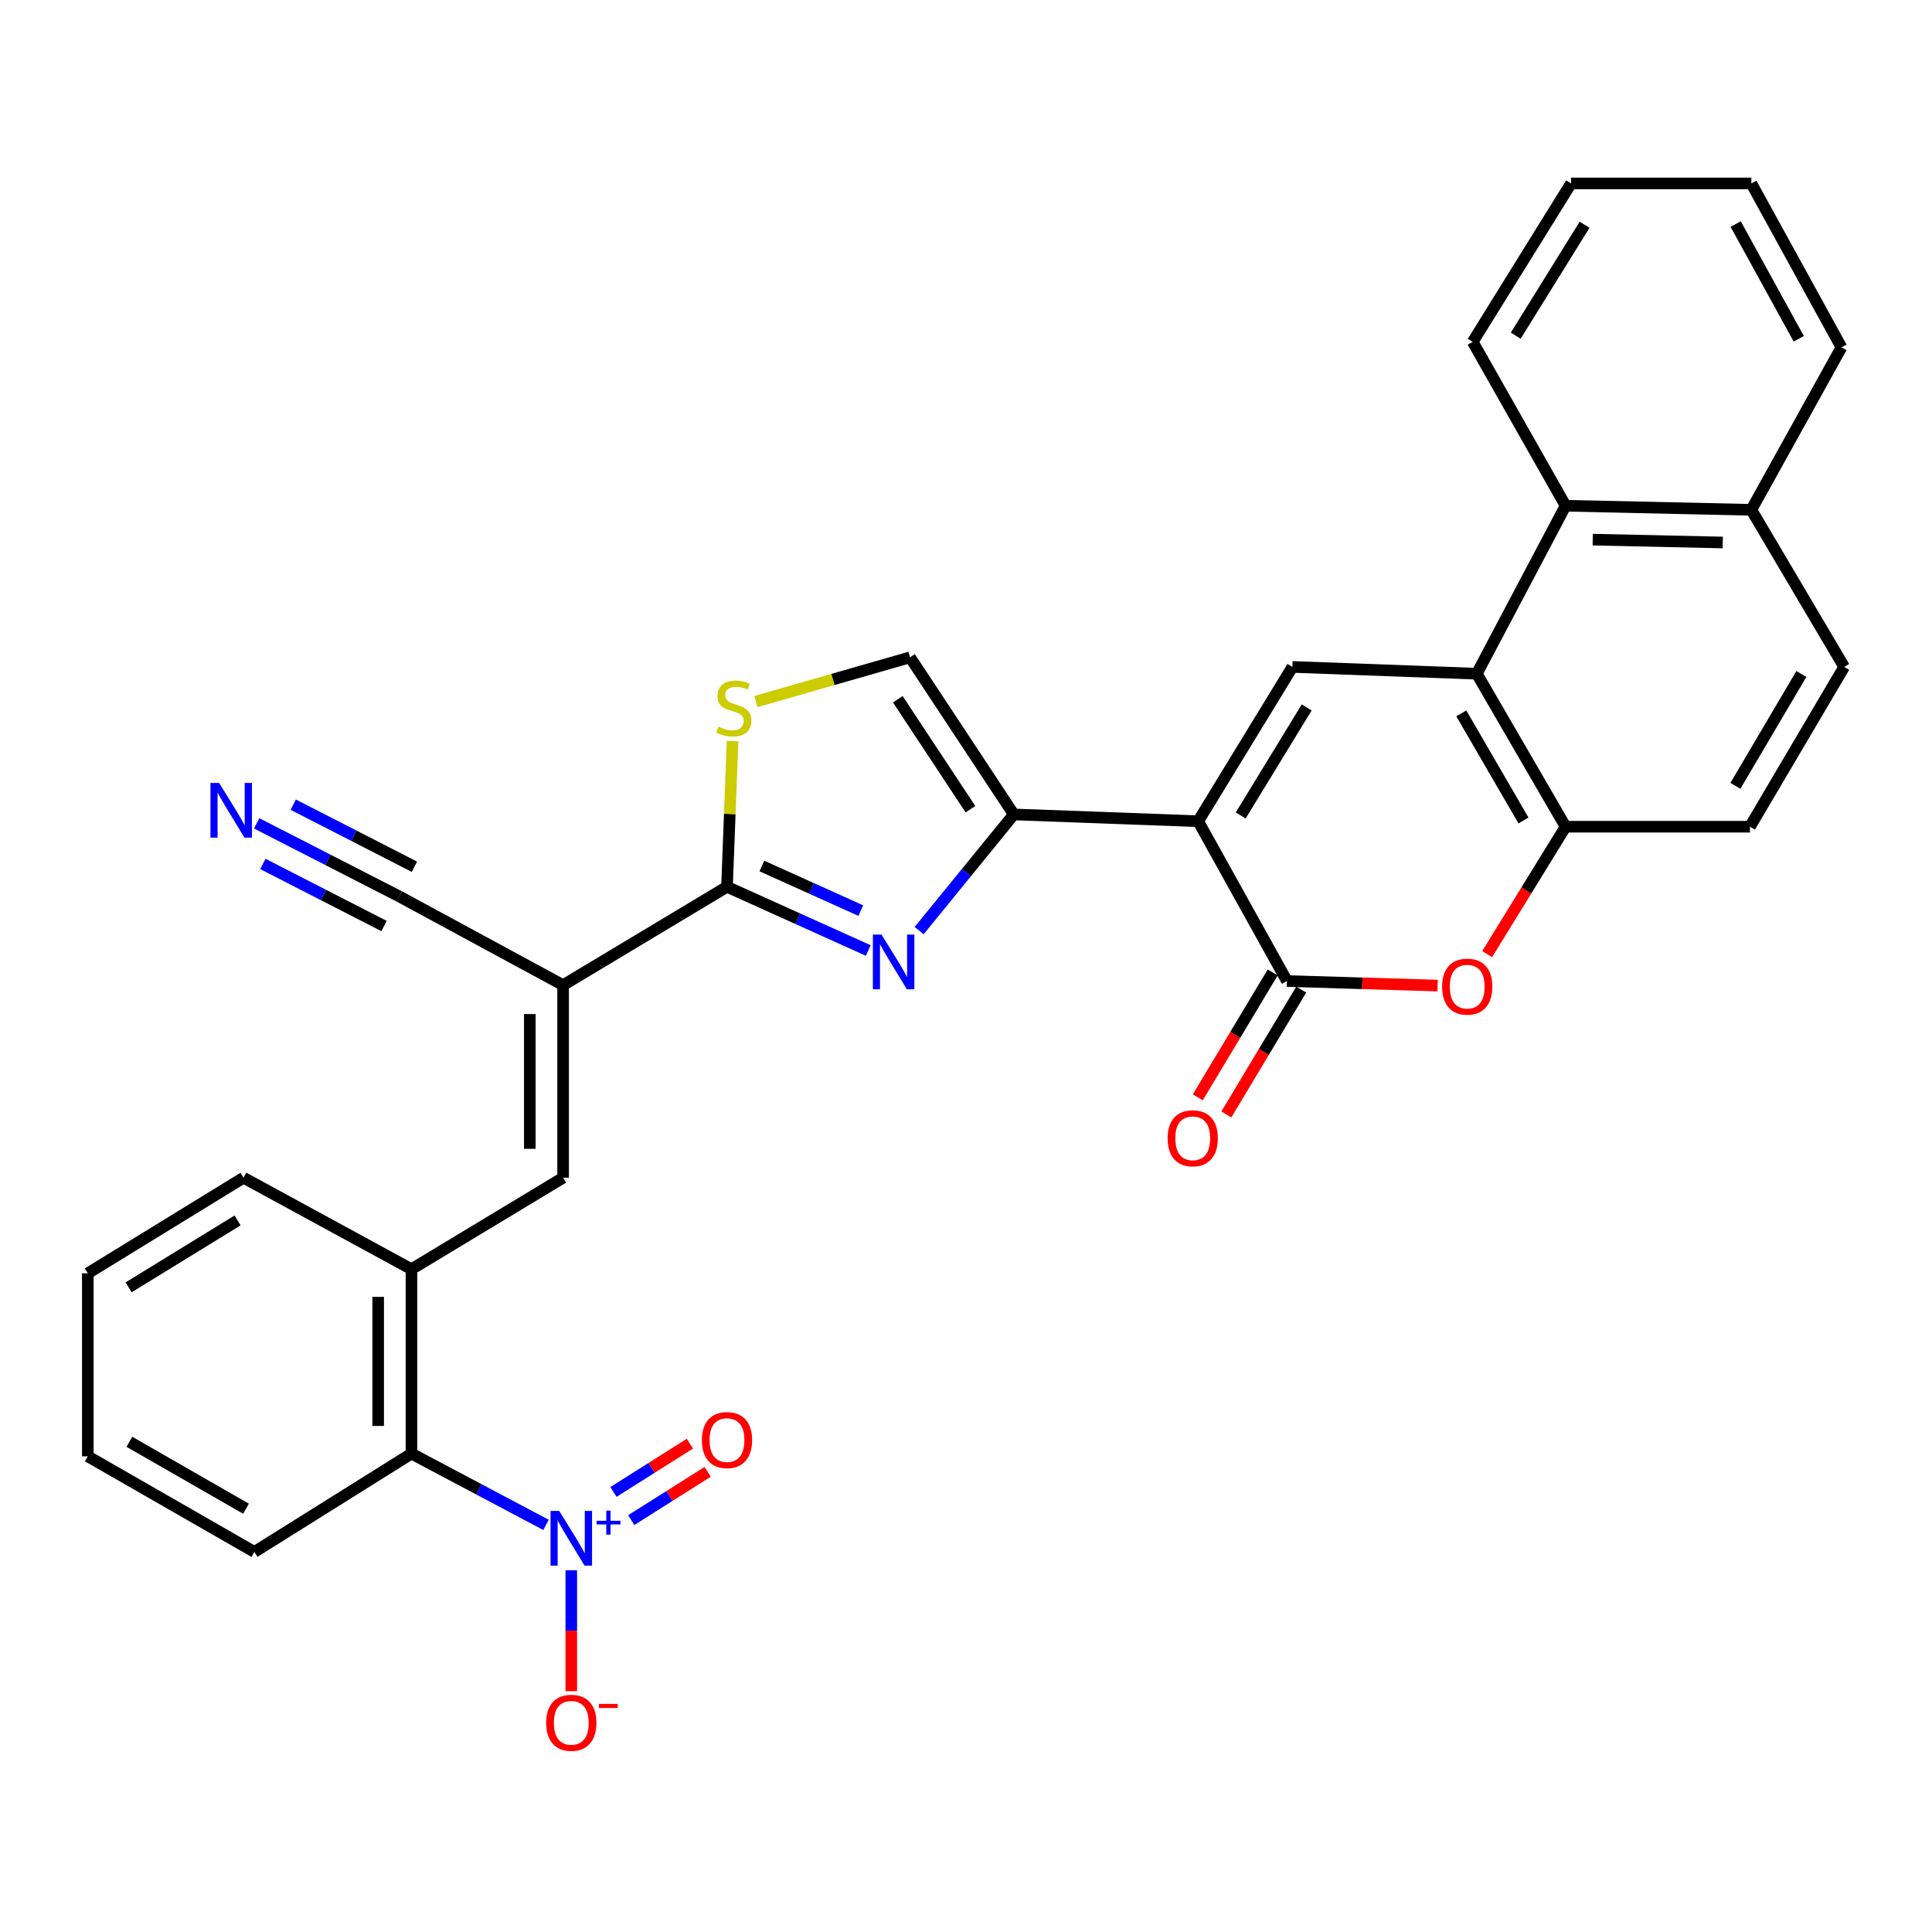 <?xml version='1.0' encoding='iso-8859-1'?>
<svg version='1.1' baseProfile='full'
              xmlns='http://www.w3.org/2000/svg'
                      xmlns:rdkit='http://www.rdkit.org/xml'
                      xmlns:xlink='http://www.w3.org/1999/xlink'
                  xml:space='preserve'
width='1000px' height='1000px' viewBox='0 0 1000 1000'>
<!-- END OF HEADER -->
<rect style='opacity:1.0;fill:#FFFFFF;stroke:none' width='1000' height='1000' x='0' y='0'> </rect>
<path class='bond-0' d='M 620.167,425.069 L 524.742,421.545' style='fill:none;fill-rule:evenodd;stroke:#000000;stroke-width:6px;stroke-linecap:butt;stroke-linejoin:miter;stroke-opacity:1' />
<path class='bond-2' d='M 620.167,425.069 L 666.127,507.778' style='fill:none;fill-rule:evenodd;stroke:#000000;stroke-width:6px;stroke-linecap:butt;stroke-linejoin:miter;stroke-opacity:1' />
<path class='bond-5' d='M 620.167,425.069 L 668.961,345.194' style='fill:none;fill-rule:evenodd;stroke:#000000;stroke-width:6px;stroke-linecap:butt;stroke-linejoin:miter;stroke-opacity:1' />
<path class='bond-5' d='M 642.194,422.072 L 676.35,366.16' style='fill:none;fill-rule:evenodd;stroke:#000000;stroke-width:6px;stroke-linecap:butt;stroke-linejoin:miter;stroke-opacity:1' />
<path class='bond-1' d='M 524.742,421.545 L 500.238,451.619' style='fill:none;fill-rule:evenodd;stroke:#000000;stroke-width:6px;stroke-linecap:butt;stroke-linejoin:miter;stroke-opacity:1' />
<path class='bond-1' d='M 500.238,451.619 L 475.735,481.693' style='fill:none;fill-rule:evenodd;stroke:#0000FF;stroke-width:6px;stroke-linecap:butt;stroke-linejoin:miter;stroke-opacity:1' />
<path class='bond-12' d='M 524.742,421.545 L 471.026,340.234' style='fill:none;fill-rule:evenodd;stroke:#000000;stroke-width:6px;stroke-linecap:butt;stroke-linejoin:miter;stroke-opacity:1' />
<path class='bond-12' d='M 502.304,418.849 L 464.703,361.931' style='fill:none;fill-rule:evenodd;stroke:#000000;stroke-width:6px;stroke-linecap:butt;stroke-linejoin:miter;stroke-opacity:1' />
<path class='bond-3' d='M 449.428,491.986 L 412.859,475.495' style='fill:none;fill-rule:evenodd;stroke:#0000FF;stroke-width:6px;stroke-linecap:butt;stroke-linejoin:miter;stroke-opacity:1' />
<path class='bond-3' d='M 412.859,475.495 L 376.291,459.003' style='fill:none;fill-rule:evenodd;stroke:#000000;stroke-width:6px;stroke-linecap:butt;stroke-linejoin:miter;stroke-opacity:1' />
<path class='bond-3' d='M 445.543,471.328 L 419.945,459.783' style='fill:none;fill-rule:evenodd;stroke:#0000FF;stroke-width:6px;stroke-linecap:butt;stroke-linejoin:miter;stroke-opacity:1' />
<path class='bond-3' d='M 419.945,459.783 L 394.347,448.239' style='fill:none;fill-rule:evenodd;stroke:#000000;stroke-width:6px;stroke-linecap:butt;stroke-linejoin:miter;stroke-opacity:1' />
<path class='bond-8' d='M 666.127,507.778 L 705.114,508.958' style='fill:none;fill-rule:evenodd;stroke:#000000;stroke-width:6px;stroke-linecap:butt;stroke-linejoin:miter;stroke-opacity:1' />
<path class='bond-8' d='M 705.114,508.958 L 744.101,510.138' style='fill:none;fill-rule:evenodd;stroke:#FF0000;stroke-width:6px;stroke-linecap:butt;stroke-linejoin:miter;stroke-opacity:1' />
<path class='bond-20' d='M 658.736,503.346 L 639.358,535.656' style='fill:none;fill-rule:evenodd;stroke:#000000;stroke-width:6px;stroke-linecap:butt;stroke-linejoin:miter;stroke-opacity:1' />
<path class='bond-20' d='M 639.358,535.656 L 619.981,567.966' style='fill:none;fill-rule:evenodd;stroke:#FF0000;stroke-width:6px;stroke-linecap:butt;stroke-linejoin:miter;stroke-opacity:1' />
<path class='bond-20' d='M 673.517,512.21 L 654.139,544.521' style='fill:none;fill-rule:evenodd;stroke:#000000;stroke-width:6px;stroke-linecap:butt;stroke-linejoin:miter;stroke-opacity:1' />
<path class='bond-20' d='M 654.139,544.521 L 634.761,576.831' style='fill:none;fill-rule:evenodd;stroke:#FF0000;stroke-width:6px;stroke-linecap:butt;stroke-linejoin:miter;stroke-opacity:1' />
<path class='bond-4' d='M 376.291,459.003 L 291.466,509.913' style='fill:none;fill-rule:evenodd;stroke:#000000;stroke-width:6px;stroke-linecap:butt;stroke-linejoin:miter;stroke-opacity:1' />
<path class='bond-33' d='M 376.291,459.003 L 377.733,421.301' style='fill:none;fill-rule:evenodd;stroke:#000000;stroke-width:6px;stroke-linecap:butt;stroke-linejoin:miter;stroke-opacity:1' />
<path class='bond-33' d='M 377.733,421.301 L 379.176,383.599' style='fill:none;fill-rule:evenodd;stroke:#CCCC00;stroke-width:6px;stroke-linecap:butt;stroke-linejoin:miter;stroke-opacity:1' />
<path class='bond-9' d='M 291.466,509.913 L 291.466,609.58' style='fill:none;fill-rule:evenodd;stroke:#000000;stroke-width:6px;stroke-linecap:butt;stroke-linejoin:miter;stroke-opacity:1' />
<path class='bond-9' d='M 274.231,524.863 L 274.231,594.63' style='fill:none;fill-rule:evenodd;stroke:#000000;stroke-width:6px;stroke-linecap:butt;stroke-linejoin:miter;stroke-opacity:1' />
<path class='bond-15' d='M 291.466,509.913 L 206.631,463.963' style='fill:none;fill-rule:evenodd;stroke:#000000;stroke-width:6px;stroke-linecap:butt;stroke-linejoin:miter;stroke-opacity:1' />
<path class='bond-7' d='M 668.961,345.194 L 764.386,348.718' style='fill:none;fill-rule:evenodd;stroke:#000000;stroke-width:6px;stroke-linecap:butt;stroke-linejoin:miter;stroke-opacity:1' />
<path class='bond-6' d='M 282.617,789.276 L 247.798,770.829' style='fill:none;fill-rule:evenodd;stroke:#0000FF;stroke-width:6px;stroke-linecap:butt;stroke-linejoin:miter;stroke-opacity:1' />
<path class='bond-6' d='M 247.798,770.829 L 212.979,752.381' style='fill:none;fill-rule:evenodd;stroke:#000000;stroke-width:6px;stroke-linecap:butt;stroke-linejoin:miter;stroke-opacity:1' />
<path class='bond-18' d='M 295.698,812.752 L 295.698,844.05' style='fill:none;fill-rule:evenodd;stroke:#0000FF;stroke-width:6px;stroke-linecap:butt;stroke-linejoin:miter;stroke-opacity:1' />
<path class='bond-18' d='M 295.698,844.05 L 295.698,875.348' style='fill:none;fill-rule:evenodd;stroke:#FF0000;stroke-width:6px;stroke-linecap:butt;stroke-linejoin:miter;stroke-opacity:1' />
<path class='bond-19' d='M 326.728,786.801 L 346.51,774.307' style='fill:none;fill-rule:evenodd;stroke:#0000FF;stroke-width:6px;stroke-linecap:butt;stroke-linejoin:miter;stroke-opacity:1' />
<path class='bond-19' d='M 346.51,774.307 L 366.291,761.814' style='fill:none;fill-rule:evenodd;stroke:#FF0000;stroke-width:6px;stroke-linecap:butt;stroke-linejoin:miter;stroke-opacity:1' />
<path class='bond-19' d='M 317.525,772.228 L 337.306,759.735' style='fill:none;fill-rule:evenodd;stroke:#0000FF;stroke-width:6px;stroke-linecap:butt;stroke-linejoin:miter;stroke-opacity:1' />
<path class='bond-19' d='M 337.306,759.735 L 357.087,747.242' style='fill:none;fill-rule:evenodd;stroke:#FF0000;stroke-width:6px;stroke-linecap:butt;stroke-linejoin:miter;stroke-opacity:1' />
<path class='bond-11' d='M 764.386,348.718 L 810.346,427.903' style='fill:none;fill-rule:evenodd;stroke:#000000;stroke-width:6px;stroke-linecap:butt;stroke-linejoin:miter;stroke-opacity:1' />
<path class='bond-11' d='M 756.373,369.247 L 788.545,424.677' style='fill:none;fill-rule:evenodd;stroke:#000000;stroke-width:6px;stroke-linecap:butt;stroke-linejoin:miter;stroke-opacity:1' />
<path class='bond-16' d='M 764.386,348.718 L 810.346,261.767' style='fill:none;fill-rule:evenodd;stroke:#000000;stroke-width:6px;stroke-linecap:butt;stroke-linejoin:miter;stroke-opacity:1' />
<path class='bond-32' d='M 769.745,493.855 L 790.045,460.879' style='fill:none;fill-rule:evenodd;stroke:#FF0000;stroke-width:6px;stroke-linecap:butt;stroke-linejoin:miter;stroke-opacity:1' />
<path class='bond-32' d='M 790.045,460.879 L 810.346,427.903' style='fill:none;fill-rule:evenodd;stroke:#000000;stroke-width:6px;stroke-linecap:butt;stroke-linejoin:miter;stroke-opacity:1' />
<path class='bond-14' d='M 291.466,609.58 L 212.979,656.938' style='fill:none;fill-rule:evenodd;stroke:#000000;stroke-width:6px;stroke-linecap:butt;stroke-linejoin:miter;stroke-opacity:1' />
<path class='bond-10' d='M 391.285,363.117 L 431.156,351.675' style='fill:none;fill-rule:evenodd;stroke:#CCCC00;stroke-width:6px;stroke-linecap:butt;stroke-linejoin:miter;stroke-opacity:1' />
<path class='bond-10' d='M 431.156,351.675 L 471.026,340.234' style='fill:none;fill-rule:evenodd;stroke:#000000;stroke-width:6px;stroke-linecap:butt;stroke-linejoin:miter;stroke-opacity:1' />
<path class='bond-21' d='M 810.346,427.903 L 905.77,427.903' style='fill:none;fill-rule:evenodd;stroke:#000000;stroke-width:6px;stroke-linecap:butt;stroke-linejoin:miter;stroke-opacity:1' />
<path class='bond-13' d='M 212.979,752.381 L 212.979,656.938' style='fill:none;fill-rule:evenodd;stroke:#000000;stroke-width:6px;stroke-linecap:butt;stroke-linejoin:miter;stroke-opacity:1' />
<path class='bond-13' d='M 195.744,738.065 L 195.744,671.254' style='fill:none;fill-rule:evenodd;stroke:#000000;stroke-width:6px;stroke-linecap:butt;stroke-linejoin:miter;stroke-opacity:1' />
<path class='bond-26' d='M 212.979,752.381 L 131.687,803.282' style='fill:none;fill-rule:evenodd;stroke:#000000;stroke-width:6px;stroke-linecap:butt;stroke-linejoin:miter;stroke-opacity:1' />
<path class='bond-24' d='M 212.979,656.938 L 126.038,609.58' style='fill:none;fill-rule:evenodd;stroke:#000000;stroke-width:6px;stroke-linecap:butt;stroke-linejoin:miter;stroke-opacity:1' />
<path class='bond-17' d='M 206.631,463.963 L 169.742,445.063' style='fill:none;fill-rule:evenodd;stroke:#000000;stroke-width:6px;stroke-linecap:butt;stroke-linejoin:miter;stroke-opacity:1' />
<path class='bond-17' d='M 169.742,445.063 L 132.853,426.164' style='fill:none;fill-rule:evenodd;stroke:#0000FF;stroke-width:6px;stroke-linecap:butt;stroke-linejoin:miter;stroke-opacity:1' />
<path class='bond-17' d='M 214.49,448.624 L 183.134,432.559' style='fill:none;fill-rule:evenodd;stroke:#000000;stroke-width:6px;stroke-linecap:butt;stroke-linejoin:miter;stroke-opacity:1' />
<path class='bond-17' d='M 183.134,432.559 L 151.779,416.495' style='fill:none;fill-rule:evenodd;stroke:#0000FF;stroke-width:6px;stroke-linecap:butt;stroke-linejoin:miter;stroke-opacity:1' />
<path class='bond-17' d='M 198.772,479.302 L 167.417,463.237' style='fill:none;fill-rule:evenodd;stroke:#000000;stroke-width:6px;stroke-linecap:butt;stroke-linejoin:miter;stroke-opacity:1' />
<path class='bond-17' d='M 167.417,463.237 L 136.061,447.173' style='fill:none;fill-rule:evenodd;stroke:#0000FF;stroke-width:6px;stroke-linecap:butt;stroke-linejoin:miter;stroke-opacity:1' />
<path class='bond-22' d='M 810.346,261.767 L 906.488,263.883' style='fill:none;fill-rule:evenodd;stroke:#000000;stroke-width:6px;stroke-linecap:butt;stroke-linejoin:miter;stroke-opacity:1' />
<path class='bond-22' d='M 824.388,279.315 L 891.688,280.796' style='fill:none;fill-rule:evenodd;stroke:#000000;stroke-width:6px;stroke-linecap:butt;stroke-linejoin:miter;stroke-opacity:1' />
<path class='bond-25' d='M 810.346,261.767 L 762.269,176.942' style='fill:none;fill-rule:evenodd;stroke:#000000;stroke-width:6px;stroke-linecap:butt;stroke-linejoin:miter;stroke-opacity:1' />
<path class='bond-34' d='M 905.77,427.903 L 954.545,345.194' style='fill:none;fill-rule:evenodd;stroke:#000000;stroke-width:6px;stroke-linecap:butt;stroke-linejoin:miter;stroke-opacity:1' />
<path class='bond-34' d='M 898.241,406.742 L 932.383,348.846' style='fill:none;fill-rule:evenodd;stroke:#000000;stroke-width:6px;stroke-linecap:butt;stroke-linejoin:miter;stroke-opacity:1' />
<path class='bond-23' d='M 906.488,263.883 L 954.545,345.194' style='fill:none;fill-rule:evenodd;stroke:#000000;stroke-width:6px;stroke-linecap:butt;stroke-linejoin:miter;stroke-opacity:1' />
<path class='bond-27' d='M 906.488,263.883 L 953.138,179.786' style='fill:none;fill-rule:evenodd;stroke:#000000;stroke-width:6px;stroke-linecap:butt;stroke-linejoin:miter;stroke-opacity:1' />
<path class='bond-28' d='M 126.038,609.58 L 45.455,659.063' style='fill:none;fill-rule:evenodd;stroke:#000000;stroke-width:6px;stroke-linecap:butt;stroke-linejoin:miter;stroke-opacity:1' />
<path class='bond-28' d='M 122.969,631.689 L 66.561,666.328' style='fill:none;fill-rule:evenodd;stroke:#000000;stroke-width:6px;stroke-linecap:butt;stroke-linejoin:miter;stroke-opacity:1' />
<path class='bond-29' d='M 762.269,176.942 L 813.17,94.941' style='fill:none;fill-rule:evenodd;stroke:#000000;stroke-width:6px;stroke-linecap:butt;stroke-linejoin:miter;stroke-opacity:1' />
<path class='bond-29' d='M 784.548,173.731 L 820.178,116.331' style='fill:none;fill-rule:evenodd;stroke:#000000;stroke-width:6px;stroke-linecap:butt;stroke-linejoin:miter;stroke-opacity:1' />
<path class='bond-36' d='M 131.687,803.282 L 45.455,753.789' style='fill:none;fill-rule:evenodd;stroke:#000000;stroke-width:6px;stroke-linecap:butt;stroke-linejoin:miter;stroke-opacity:1' />
<path class='bond-36' d='M 127.332,780.91 L 66.969,746.265' style='fill:none;fill-rule:evenodd;stroke:#000000;stroke-width:6px;stroke-linecap:butt;stroke-linejoin:miter;stroke-opacity:1' />
<path class='bond-35' d='M 953.138,179.786 L 906.488,94.941' style='fill:none;fill-rule:evenodd;stroke:#000000;stroke-width:6px;stroke-linecap:butt;stroke-linejoin:miter;stroke-opacity:1' />
<path class='bond-35' d='M 931.038,175.363 L 898.383,115.972' style='fill:none;fill-rule:evenodd;stroke:#000000;stroke-width:6px;stroke-linecap:butt;stroke-linejoin:miter;stroke-opacity:1' />
<path class='bond-30' d='M 45.455,659.063 L 45.455,753.789' style='fill:none;fill-rule:evenodd;stroke:#000000;stroke-width:6px;stroke-linecap:butt;stroke-linejoin:miter;stroke-opacity:1' />
<path class='bond-31' d='M 813.17,94.941 L 906.488,94.941' style='fill:none;fill-rule:evenodd;stroke:#000000;stroke-width:6px;stroke-linecap:butt;stroke-linejoin:miter;stroke-opacity:1' />
<path  class='atom-2' d='M 456.273 483.736
L 465.553 498.736
Q 466.473 500.216, 467.953 502.896
Q 469.433 505.576, 469.513 505.736
L 469.513 483.736
L 473.273 483.736
L 473.273 512.056
L 469.393 512.056
L 459.433 495.656
Q 458.273 493.736, 457.033 491.536
Q 455.833 489.336, 455.473 488.656
L 455.473 512.056
L 451.793 512.056
L 451.793 483.736
L 456.273 483.736
' fill='#0000FF'/>
<path  class='atom-7' d='M 289.438 782.046
L 298.718 797.046
Q 299.638 798.526, 301.118 801.206
Q 302.598 803.886, 302.678 804.046
L 302.678 782.046
L 306.438 782.046
L 306.438 810.366
L 302.558 810.366
L 292.598 793.966
Q 291.438 792.046, 290.198 789.846
Q 288.998 787.646, 288.638 786.966
L 288.638 810.366
L 284.958 810.366
L 284.958 782.046
L 289.438 782.046
' fill='#0000FF'/>
<path  class='atom-7' d='M 308.814 787.151
L 313.803 787.151
L 313.803 781.898
L 316.021 781.898
L 316.021 787.151
L 321.143 787.151
L 321.143 789.052
L 316.021 789.052
L 316.021 794.332
L 313.803 794.332
L 313.803 789.052
L 308.814 789.052
L 308.814 787.151
' fill='#0000FF'/>
<path  class='atom-9' d='M 746.435 510.683
Q 746.435 503.883, 749.795 500.083
Q 753.155 496.283, 759.435 496.283
Q 765.715 496.283, 769.075 500.083
Q 772.435 503.883, 772.435 510.683
Q 772.435 517.563, 769.035 521.483
Q 765.635 525.363, 759.435 525.363
Q 753.195 525.363, 749.795 521.483
Q 746.435 517.603, 746.435 510.683
M 759.435 522.163
Q 763.755 522.163, 766.075 519.283
Q 768.435 516.363, 768.435 510.683
Q 768.435 505.123, 766.075 502.323
Q 763.755 499.483, 759.435 499.483
Q 755.115 499.483, 752.755 502.283
Q 750.435 505.083, 750.435 510.683
Q 750.435 516.403, 752.755 519.283
Q 755.115 522.163, 759.435 522.163
' fill='#FF0000'/>
<path  class='atom-11' d='M 371.833 376.123
Q 372.153 376.243, 373.473 376.803
Q 374.793 377.363, 376.233 377.723
Q 377.713 378.043, 379.153 378.043
Q 381.833 378.043, 383.393 376.763
Q 384.953 375.443, 384.953 373.163
Q 384.953 371.603, 384.153 370.643
Q 383.393 369.683, 382.193 369.163
Q 380.993 368.643, 378.993 368.043
Q 376.473 367.283, 374.953 366.563
Q 373.473 365.843, 372.393 364.323
Q 371.353 362.803, 371.353 360.243
Q 371.353 356.683, 373.753 354.483
Q 376.193 352.283, 380.993 352.283
Q 384.273 352.283, 387.993 353.843
L 387.073 356.923
Q 383.673 355.523, 381.113 355.523
Q 378.353 355.523, 376.833 356.683
Q 375.313 357.803, 375.353 359.763
Q 375.353 361.283, 376.113 362.203
Q 376.913 363.123, 378.033 363.643
Q 379.193 364.163, 381.113 364.763
Q 383.673 365.563, 385.193 366.363
Q 386.713 367.163, 387.793 368.803
Q 388.913 370.403, 388.913 373.163
Q 388.913 377.083, 386.273 379.203
Q 383.673 381.283, 379.313 381.283
Q 376.793 381.283, 374.873 380.723
Q 372.993 380.203, 370.753 379.283
L 371.833 376.123
' fill='#CCCC00'/>
<path  class='atom-18' d='M 113.411 405.25
L 122.691 420.25
Q 123.611 421.73, 125.091 424.41
Q 126.571 427.09, 126.651 427.25
L 126.651 405.25
L 130.411 405.25
L 130.411 433.57
L 126.531 433.57
L 116.571 417.17
Q 115.411 415.25, 114.171 413.05
Q 112.971 410.85, 112.611 410.17
L 112.611 433.57
L 108.931 433.57
L 108.931 405.25
L 113.411 405.25
' fill='#0000FF'/>
<path  class='atom-19' d='M 282.698 891.721
Q 282.698 884.921, 286.058 881.121
Q 289.418 877.321, 295.698 877.321
Q 301.978 877.321, 305.338 881.121
Q 308.698 884.921, 308.698 891.721
Q 308.698 898.601, 305.298 902.521
Q 301.898 906.401, 295.698 906.401
Q 289.458 906.401, 286.058 902.521
Q 282.698 898.641, 282.698 891.721
M 295.698 903.201
Q 300.018 903.201, 302.338 900.321
Q 304.698 897.401, 304.698 891.721
Q 304.698 886.161, 302.338 883.361
Q 300.018 880.521, 295.698 880.521
Q 291.378 880.521, 289.018 883.321
Q 286.698 886.121, 286.698 891.721
Q 286.698 897.441, 289.018 900.321
Q 291.378 903.201, 295.698 903.201
' fill='#FF0000'/>
<path  class='atom-19' d='M 310.018 881.943
L 319.707 881.943
L 319.707 884.055
L 310.018 884.055
L 310.018 881.943
' fill='#FF0000'/>
<path  class='atom-20' d='M 363.291 745.385
Q 363.291 738.585, 366.651 734.785
Q 370.011 730.985, 376.291 730.985
Q 382.571 730.985, 385.931 734.785
Q 389.291 738.585, 389.291 745.385
Q 389.291 752.265, 385.891 756.185
Q 382.491 760.065, 376.291 760.065
Q 370.051 760.065, 366.651 756.185
Q 363.291 752.305, 363.291 745.385
M 376.291 756.865
Q 380.611 756.865, 382.931 753.985
Q 385.291 751.065, 385.291 745.385
Q 385.291 739.825, 382.931 737.025
Q 380.611 734.185, 376.291 734.185
Q 371.971 734.185, 369.611 736.985
Q 367.291 739.785, 367.291 745.385
Q 367.291 751.105, 369.611 753.985
Q 371.971 756.865, 376.291 756.865
' fill='#FF0000'/>
<path  class='atom-21' d='M 604.361 589.169
Q 604.361 582.369, 607.721 578.569
Q 611.081 574.769, 617.361 574.769
Q 623.641 574.769, 627.001 578.569
Q 630.361 582.369, 630.361 589.169
Q 630.361 596.049, 626.961 599.969
Q 623.561 603.849, 617.361 603.849
Q 611.121 603.849, 607.721 599.969
Q 604.361 596.089, 604.361 589.169
M 617.361 600.649
Q 621.681 600.649, 624.001 597.769
Q 626.361 594.849, 626.361 589.169
Q 626.361 583.609, 624.001 580.809
Q 621.681 577.969, 617.361 577.969
Q 613.041 577.969, 610.681 580.769
Q 608.361 583.569, 608.361 589.169
Q 608.361 594.889, 610.681 597.769
Q 613.041 600.649, 617.361 600.649
' fill='#FF0000'/>
</svg>
